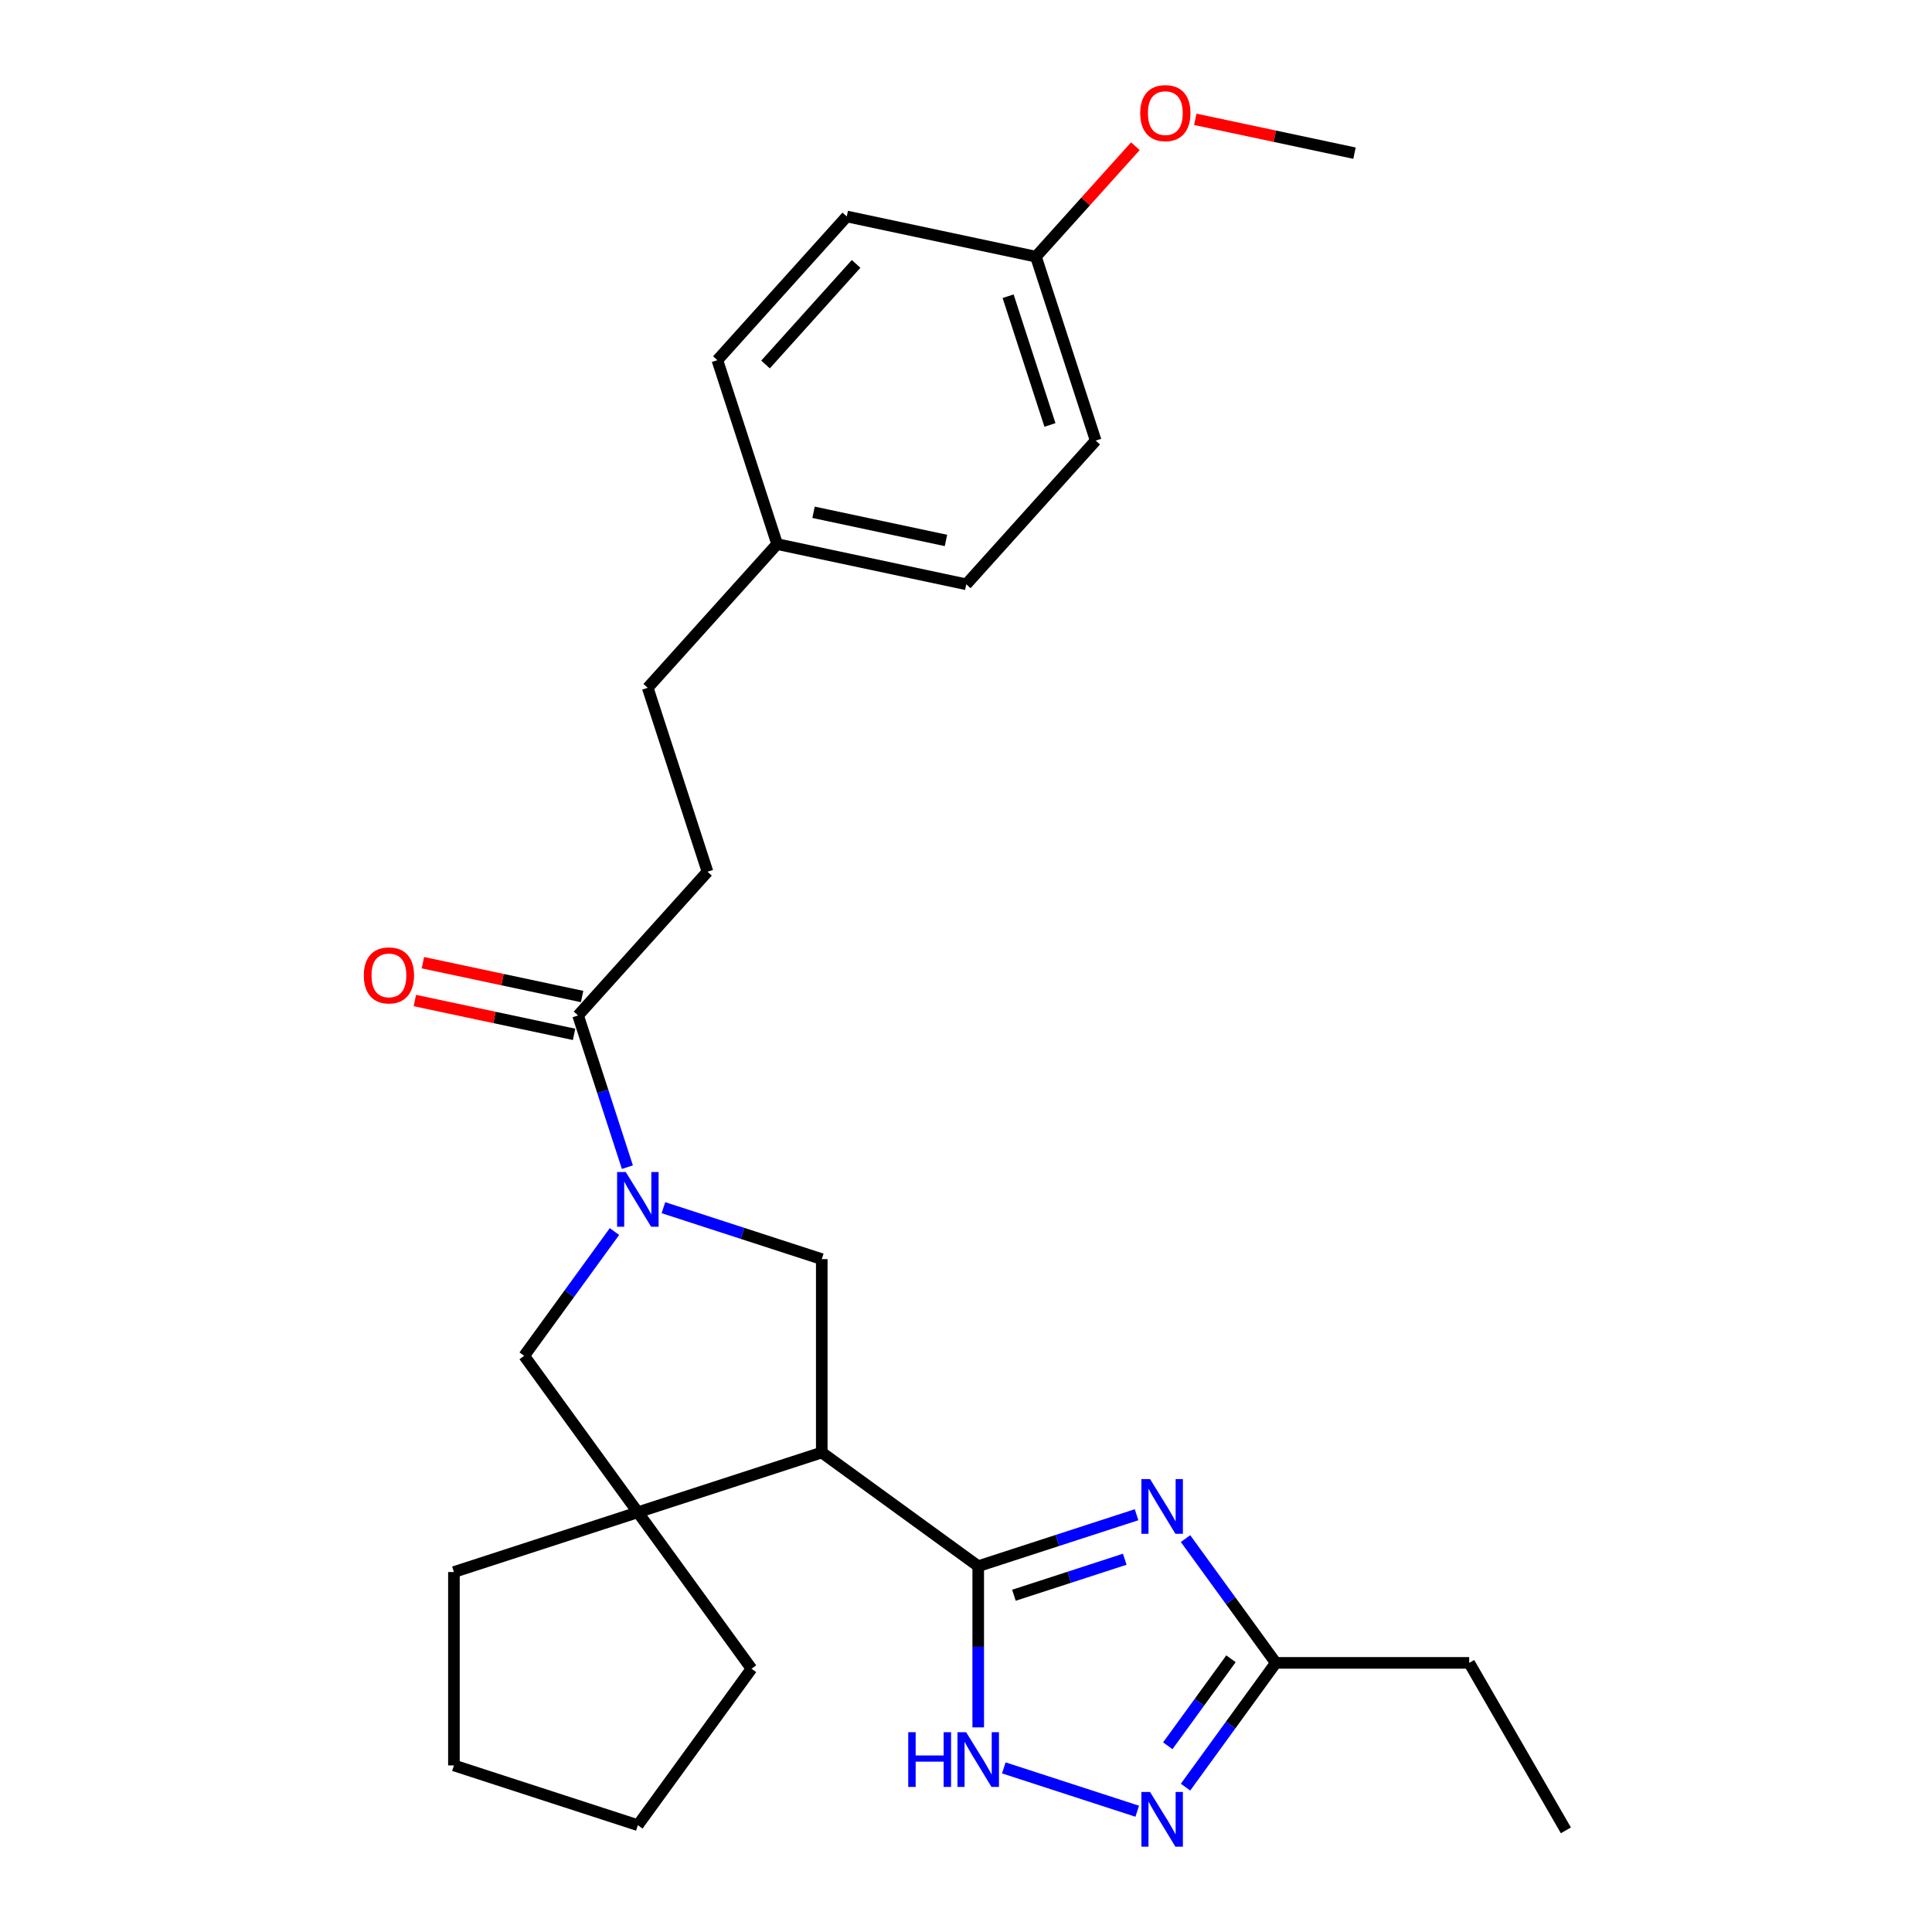 <?xml version='1.0' encoding='iso-8859-1'?>
<svg version='1.1' baseProfile='full'
              xmlns='http://www.w3.org/2000/svg'
                      xmlns:rdkit='http://www.rdkit.org/xml'
                      xmlns:xlink='http://www.w3.org/1999/xlink'
                  xml:space='preserve'
width='1000px' height='1000px' viewBox='0 0 1000 1000'>
<!-- END OF HEADER -->
<rect style='opacity:1.0;fill:#FFFFFF;stroke:none' width='1000' height='1000' x='0' y='0'> </rect>
<path class='bond-0' d='M 506.326,810.653 L 547.303,797.338' style='fill:none;fill-rule:evenodd;stroke:#000000;stroke-width:6px;stroke-linecap:butt;stroke-linejoin:miter;stroke-opacity:1' />
<path class='bond-0' d='M 547.303,797.338 L 588.281,784.024' style='fill:none;fill-rule:evenodd;stroke:#0000FF;stroke-width:6px;stroke-linecap:butt;stroke-linejoin:miter;stroke-opacity:1' />
<path class='bond-0' d='M 524.805,825.698 L 553.489,816.378' style='fill:none;fill-rule:evenodd;stroke:#000000;stroke-width:6px;stroke-linecap:butt;stroke-linejoin:miter;stroke-opacity:1' />
<path class='bond-0' d='M 553.489,816.378 L 582.174,807.058' style='fill:none;fill-rule:evenodd;stroke:#0000FF;stroke-width:6px;stroke-linecap:butt;stroke-linejoin:miter;stroke-opacity:1' />
<path class='bond-1' d='M 506.326,810.653 L 425.346,751.818' style='fill:none;fill-rule:evenodd;stroke:#000000;stroke-width:6px;stroke-linecap:butt;stroke-linejoin:miter;stroke-opacity:1' />
<path class='bond-3' d='M 506.326,810.653 L 506.326,852.37' style='fill:none;fill-rule:evenodd;stroke:#000000;stroke-width:6px;stroke-linecap:butt;stroke-linejoin:miter;stroke-opacity:1' />
<path class='bond-3' d='M 506.326,852.37 L 506.326,894.087' style='fill:none;fill-rule:evenodd;stroke:#0000FF;stroke-width:6px;stroke-linecap:butt;stroke-linejoin:miter;stroke-opacity:1' />
<path class='bond-7' d='M 613.629,796.384 L 636.994,828.542' style='fill:none;fill-rule:evenodd;stroke:#0000FF;stroke-width:6px;stroke-linecap:butt;stroke-linejoin:miter;stroke-opacity:1' />
<path class='bond-7' d='M 636.994,828.542 L 660.358,860.701' style='fill:none;fill-rule:evenodd;stroke:#000000;stroke-width:6px;stroke-linecap:butt;stroke-linejoin:miter;stroke-opacity:1' />
<path class='bond-4' d='M 425.346,751.818 L 330.149,782.749' style='fill:none;fill-rule:evenodd;stroke:#000000;stroke-width:6px;stroke-linecap:butt;stroke-linejoin:miter;stroke-opacity:1' />
<path class='bond-6' d='M 425.346,751.818 L 425.346,651.721' style='fill:none;fill-rule:evenodd;stroke:#000000;stroke-width:6px;stroke-linecap:butt;stroke-linejoin:miter;stroke-opacity:1' />
<path class='bond-2' d='M 343.391,625.093 L 384.369,638.407' style='fill:none;fill-rule:evenodd;stroke:#0000FF;stroke-width:6px;stroke-linecap:butt;stroke-linejoin:miter;stroke-opacity:1' />
<path class='bond-2' d='M 384.369,638.407 L 425.346,651.721' style='fill:none;fill-rule:evenodd;stroke:#000000;stroke-width:6px;stroke-linecap:butt;stroke-linejoin:miter;stroke-opacity:1' />
<path class='bond-8' d='M 324.735,604.127 L 311.976,564.86' style='fill:none;fill-rule:evenodd;stroke:#0000FF;stroke-width:6px;stroke-linecap:butt;stroke-linejoin:miter;stroke-opacity:1' />
<path class='bond-8' d='M 311.976,564.86 L 299.217,525.592' style='fill:none;fill-rule:evenodd;stroke:#000000;stroke-width:6px;stroke-linecap:butt;stroke-linejoin:miter;stroke-opacity:1' />
<path class='bond-28' d='M 318.043,637.452 L 294.678,669.611' style='fill:none;fill-rule:evenodd;stroke:#0000FF;stroke-width:6px;stroke-linecap:butt;stroke-linejoin:miter;stroke-opacity:1' />
<path class='bond-28' d='M 294.678,669.611 L 271.314,701.769' style='fill:none;fill-rule:evenodd;stroke:#000000;stroke-width:6px;stroke-linecap:butt;stroke-linejoin:miter;stroke-opacity:1' />
<path class='bond-5' d='M 519.568,915.052 L 588.629,937.491' style='fill:none;fill-rule:evenodd;stroke:#0000FF;stroke-width:6px;stroke-linecap:butt;stroke-linejoin:miter;stroke-opacity:1' />
<path class='bond-9' d='M 330.149,782.749 L 271.314,701.769' style='fill:none;fill-rule:evenodd;stroke:#000000;stroke-width:6px;stroke-linecap:butt;stroke-linejoin:miter;stroke-opacity:1' />
<path class='bond-15' d='M 330.149,782.749 L 388.984,863.729' style='fill:none;fill-rule:evenodd;stroke:#000000;stroke-width:6px;stroke-linecap:butt;stroke-linejoin:miter;stroke-opacity:1' />
<path class='bond-16' d='M 330.149,782.749 L 234.951,813.681' style='fill:none;fill-rule:evenodd;stroke:#000000;stroke-width:6px;stroke-linecap:butt;stroke-linejoin:miter;stroke-opacity:1' />
<path class='bond-27' d='M 613.629,925.018 L 636.994,892.86' style='fill:none;fill-rule:evenodd;stroke:#0000FF;stroke-width:6px;stroke-linecap:butt;stroke-linejoin:miter;stroke-opacity:1' />
<path class='bond-27' d='M 636.994,892.86 L 660.358,860.701' style='fill:none;fill-rule:evenodd;stroke:#000000;stroke-width:6px;stroke-linecap:butt;stroke-linejoin:miter;stroke-opacity:1' />
<path class='bond-27' d='M 604.442,903.604 L 620.798,881.093' style='fill:none;fill-rule:evenodd;stroke:#0000FF;stroke-width:6px;stroke-linecap:butt;stroke-linejoin:miter;stroke-opacity:1' />
<path class='bond-27' d='M 620.798,881.093 L 637.153,858.582' style='fill:none;fill-rule:evenodd;stroke:#000000;stroke-width:6px;stroke-linecap:butt;stroke-linejoin:miter;stroke-opacity:1' />
<path class='bond-22' d='M 660.358,860.701 L 760.455,860.701' style='fill:none;fill-rule:evenodd;stroke:#000000;stroke-width:6px;stroke-linecap:butt;stroke-linejoin:miter;stroke-opacity:1' />
<path class='bond-10' d='M 301.298,515.802 L 260.095,507.044' style='fill:none;fill-rule:evenodd;stroke:#000000;stroke-width:6px;stroke-linecap:butt;stroke-linejoin:miter;stroke-opacity:1' />
<path class='bond-10' d='M 260.095,507.044 L 218.892,498.286' style='fill:none;fill-rule:evenodd;stroke:#FF0000;stroke-width:6px;stroke-linecap:butt;stroke-linejoin:miter;stroke-opacity:1' />
<path class='bond-10' d='M 297.136,535.383 L 255.933,526.625' style='fill:none;fill-rule:evenodd;stroke:#000000;stroke-width:6px;stroke-linecap:butt;stroke-linejoin:miter;stroke-opacity:1' />
<path class='bond-10' d='M 255.933,526.625 L 214.73,517.867' style='fill:none;fill-rule:evenodd;stroke:#FF0000;stroke-width:6px;stroke-linecap:butt;stroke-linejoin:miter;stroke-opacity:1' />
<path class='bond-11' d='M 299.217,525.592 L 366.195,451.206' style='fill:none;fill-rule:evenodd;stroke:#000000;stroke-width:6px;stroke-linecap:butt;stroke-linejoin:miter;stroke-opacity:1' />
<path class='bond-14' d='M 366.195,451.206 L 335.263,356.009' style='fill:none;fill-rule:evenodd;stroke:#000000;stroke-width:6px;stroke-linecap:butt;stroke-linejoin:miter;stroke-opacity:1' />
<path class='bond-12' d='M 402.241,281.623 L 335.263,356.009' style='fill:none;fill-rule:evenodd;stroke:#000000;stroke-width:6px;stroke-linecap:butt;stroke-linejoin:miter;stroke-opacity:1' />
<path class='bond-17' d='M 402.241,281.623 L 371.309,186.426' style='fill:none;fill-rule:evenodd;stroke:#000000;stroke-width:6px;stroke-linecap:butt;stroke-linejoin:miter;stroke-opacity:1' />
<path class='bond-18' d='M 402.241,281.623 L 500.15,302.434' style='fill:none;fill-rule:evenodd;stroke:#000000;stroke-width:6px;stroke-linecap:butt;stroke-linejoin:miter;stroke-opacity:1' />
<path class='bond-18' d='M 421.089,265.163 L 489.626,279.731' style='fill:none;fill-rule:evenodd;stroke:#000000;stroke-width:6px;stroke-linecap:butt;stroke-linejoin:miter;stroke-opacity:1' />
<path class='bond-13' d='M 536.196,132.851 L 567.127,228.048' style='fill:none;fill-rule:evenodd;stroke:#000000;stroke-width:6px;stroke-linecap:butt;stroke-linejoin:miter;stroke-opacity:1' />
<path class='bond-13' d='M 521.796,153.317 L 543.448,219.955' style='fill:none;fill-rule:evenodd;stroke:#000000;stroke-width:6px;stroke-linecap:butt;stroke-linejoin:miter;stroke-opacity:1' />
<path class='bond-21' d='M 536.196,132.851 L 561.933,104.266' style='fill:none;fill-rule:evenodd;stroke:#000000;stroke-width:6px;stroke-linecap:butt;stroke-linejoin:miter;stroke-opacity:1' />
<path class='bond-21' d='M 561.933,104.266 L 587.671,75.682' style='fill:none;fill-rule:evenodd;stroke:#FF0000;stroke-width:6px;stroke-linecap:butt;stroke-linejoin:miter;stroke-opacity:1' />
<path class='bond-30' d='M 536.196,132.851 L 438.287,112.04' style='fill:none;fill-rule:evenodd;stroke:#000000;stroke-width:6px;stroke-linecap:butt;stroke-linejoin:miter;stroke-opacity:1' />
<path class='bond-25' d='M 388.984,863.729 L 330.149,944.708' style='fill:none;fill-rule:evenodd;stroke:#000000;stroke-width:6px;stroke-linecap:butt;stroke-linejoin:miter;stroke-opacity:1' />
<path class='bond-26' d='M 234.951,813.681 L 234.951,913.777' style='fill:none;fill-rule:evenodd;stroke:#000000;stroke-width:6px;stroke-linecap:butt;stroke-linejoin:miter;stroke-opacity:1' />
<path class='bond-19' d='M 371.309,186.426 L 438.287,112.04' style='fill:none;fill-rule:evenodd;stroke:#000000;stroke-width:6px;stroke-linecap:butt;stroke-linejoin:miter;stroke-opacity:1' />
<path class='bond-19' d='M 396.233,188.663 L 443.118,136.593' style='fill:none;fill-rule:evenodd;stroke:#000000;stroke-width:6px;stroke-linecap:butt;stroke-linejoin:miter;stroke-opacity:1' />
<path class='bond-20' d='M 500.15,302.434 L 567.127,228.048' style='fill:none;fill-rule:evenodd;stroke:#000000;stroke-width:6px;stroke-linecap:butt;stroke-linejoin:miter;stroke-opacity:1' />
<path class='bond-23' d='M 618.676,61.76 L 659.879,70.518' style='fill:none;fill-rule:evenodd;stroke:#FF0000;stroke-width:6px;stroke-linecap:butt;stroke-linejoin:miter;stroke-opacity:1' />
<path class='bond-23' d='M 659.879,70.518 L 701.082,79.276' style='fill:none;fill-rule:evenodd;stroke:#000000;stroke-width:6px;stroke-linecap:butt;stroke-linejoin:miter;stroke-opacity:1' />
<path class='bond-24' d='M 760.455,860.701 L 810.503,947.387' style='fill:none;fill-rule:evenodd;stroke:#000000;stroke-width:6px;stroke-linecap:butt;stroke-linejoin:miter;stroke-opacity:1' />
<path class='bond-29' d='M 330.149,944.708 L 234.951,913.777' style='fill:none;fill-rule:evenodd;stroke:#000000;stroke-width:6px;stroke-linecap:butt;stroke-linejoin:miter;stroke-opacity:1' />
<path  class='atom-1' d='M 595.263 765.561
L 604.543 780.561
Q 605.463 782.041, 606.943 784.721
Q 608.423 787.401, 608.503 787.561
L 608.503 765.561
L 612.263 765.561
L 612.263 793.881
L 608.383 793.881
L 598.423 777.481
Q 597.263 775.561, 596.023 773.361
Q 594.823 771.161, 594.463 770.481
L 594.463 793.881
L 590.783 793.881
L 590.783 765.561
L 595.263 765.561
' fill='#0000FF'/>
<path  class='atom-3' d='M 323.889 606.63
L 333.169 621.63
Q 334.089 623.11, 335.569 625.79
Q 337.049 628.47, 337.129 628.63
L 337.129 606.63
L 340.889 606.63
L 340.889 634.95
L 337.009 634.95
L 327.049 618.55
Q 325.889 616.63, 324.649 614.43
Q 323.449 612.23, 323.089 611.55
L 323.089 634.95
L 319.409 634.95
L 319.409 606.63
L 323.889 606.63
' fill='#0000FF'/>
<path  class='atom-4' d='M 470.106 896.589
L 473.946 896.589
L 473.946 908.629
L 488.426 908.629
L 488.426 896.589
L 492.266 896.589
L 492.266 924.909
L 488.426 924.909
L 488.426 911.829
L 473.946 911.829
L 473.946 924.909
L 470.106 924.909
L 470.106 896.589
' fill='#0000FF'/>
<path  class='atom-4' d='M 500.066 896.589
L 509.346 911.589
Q 510.266 913.069, 511.746 915.749
Q 513.226 918.429, 513.306 918.589
L 513.306 896.589
L 517.066 896.589
L 517.066 924.909
L 513.186 924.909
L 503.226 908.509
Q 502.066 906.589, 500.826 904.389
Q 499.626 902.189, 499.266 901.509
L 499.266 924.909
L 495.586 924.909
L 495.586 896.589
L 500.066 896.589
' fill='#0000FF'/>
<path  class='atom-6' d='M 595.263 927.521
L 604.543 942.521
Q 605.463 944.001, 606.943 946.681
Q 608.423 949.361, 608.503 949.521
L 608.503 927.521
L 612.263 927.521
L 612.263 955.841
L 608.383 955.841
L 598.423 939.441
Q 597.263 937.521, 596.023 935.321
Q 594.823 933.121, 594.463 932.441
L 594.463 955.841
L 590.783 955.841
L 590.783 927.521
L 595.263 927.521
' fill='#0000FF'/>
<path  class='atom-11' d='M 188.308 504.861
Q 188.308 498.061, 191.668 494.261
Q 195.028 490.461, 201.308 490.461
Q 207.588 490.461, 210.948 494.261
Q 214.308 498.061, 214.308 504.861
Q 214.308 511.741, 210.908 515.661
Q 207.508 519.541, 201.308 519.541
Q 195.068 519.541, 191.668 515.661
Q 188.308 511.781, 188.308 504.861
M 201.308 516.341
Q 205.628 516.341, 207.948 513.461
Q 210.308 510.541, 210.308 504.861
Q 210.308 499.301, 207.948 496.501
Q 205.628 493.661, 201.308 493.661
Q 196.988 493.661, 194.628 496.461
Q 192.308 499.261, 192.308 504.861
Q 192.308 510.581, 194.628 513.461
Q 196.988 516.341, 201.308 516.341
' fill='#FF0000'/>
<path  class='atom-22' d='M 590.173 58.545
Q 590.173 51.745, 593.533 47.945
Q 596.893 44.145, 603.173 44.145
Q 609.453 44.145, 612.813 47.945
Q 616.173 51.745, 616.173 58.545
Q 616.173 65.425, 612.773 69.345
Q 609.373 73.225, 603.173 73.225
Q 596.933 73.225, 593.533 69.345
Q 590.173 65.465, 590.173 58.545
M 603.173 70.025
Q 607.493 70.025, 609.813 67.145
Q 612.173 64.225, 612.173 58.545
Q 612.173 52.985, 609.813 50.185
Q 607.493 47.345, 603.173 47.345
Q 598.853 47.345, 596.493 50.145
Q 594.173 52.945, 594.173 58.545
Q 594.173 64.265, 596.493 67.145
Q 598.853 70.025, 603.173 70.025
' fill='#FF0000'/>
</svg>
